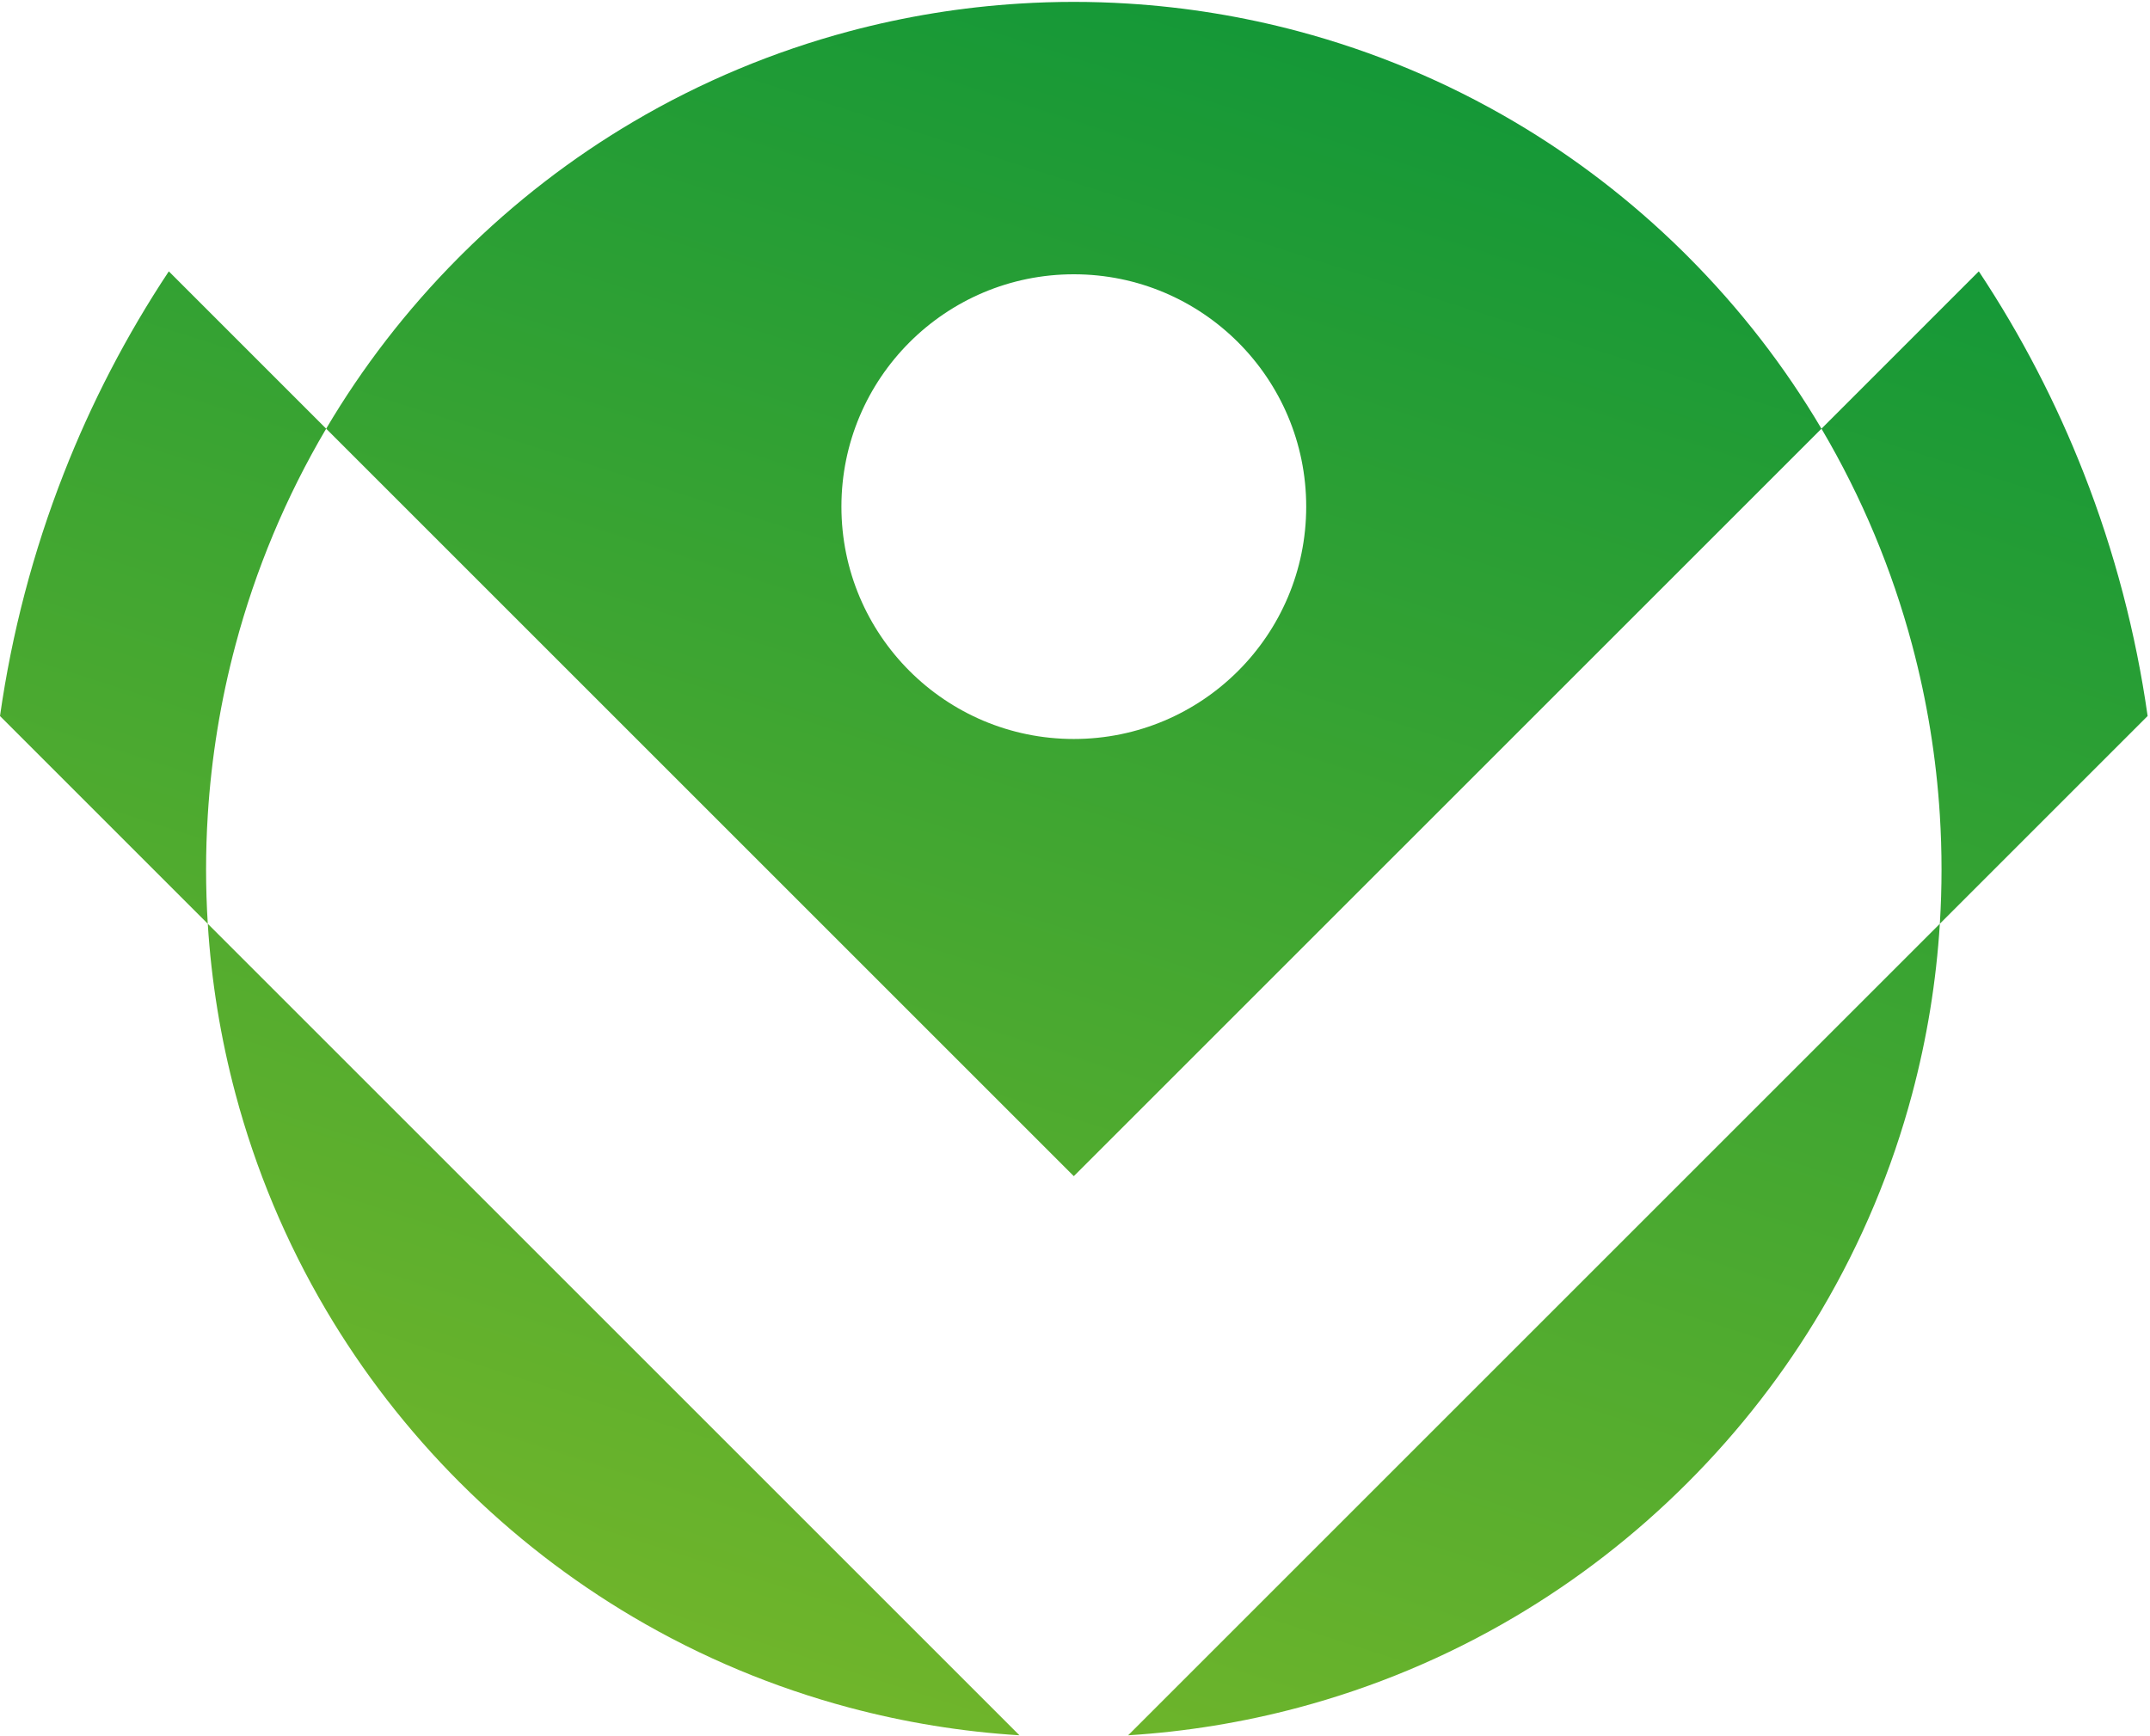 <svg width="182" height="147" viewBox="0 0 182 147" fill="none" xmlns="http://www.w3.org/2000/svg">
<path d="M181.799 60.624L181.793 60.628L164.21 78.212C164.401 75.15 164.401 72.076 164.21 69.014C163.908 64.156 163.124 59.324 161.86 54.592C160.167 48.248 157.609 42.087 154.189 36.296L167.509 22.974C171.111 28.407 174.069 34.137 176.392 40.061C179.002 46.722 180.805 53.627 181.799 60.624Z" fill="url(#paint0_linear_966_1674)"/>
<path d="M27.61 36.296C24.19 42.089 21.632 48.25 19.939 54.594C18.675 59.324 17.891 64.157 17.589 69.014C17.397 72.076 17.397 75.15 17.589 78.214L0 60.624C0.995 53.628 2.797 46.724 5.408 40.063C7.728 34.137 10.689 28.407 14.29 22.974L27.61 36.296Z" fill="url(#paint1_linear_966_1674)"/>
<path d="M164.21 78.214C163.908 83.072 163.124 87.904 161.86 92.636C160.167 98.98 157.609 105.139 154.189 110.932C151.105 116.151 147.323 121.07 142.838 125.553C138.353 130.038 133.434 133.82 128.216 136.901C122.425 140.323 116.264 142.881 109.922 144.575C105.189 145.838 100.356 146.623 95.497 146.924L129.763 112.659C129.794 112.629 129.823 112.6 129.855 112.569C129.886 112.538 129.915 112.509 129.944 112.478L164.21 78.214Z" fill="url(#paint2_linear_966_1674)"/>
<path d="M86.3 146.924C81.443 146.623 76.61 145.838 71.88 144.575C65.536 142.881 59.375 140.323 53.582 136.901C48.365 133.82 43.444 130.038 38.961 125.555H38.959C34.476 121.072 30.692 116.153 27.61 110.934C24.19 105.141 21.632 98.98 19.939 92.636C18.676 87.906 17.891 83.073 17.589 78.216L86.3 146.926V146.924Z" fill="url(#paint3_linear_966_1674)"/>
<path fill-rule="evenodd" clip-rule="evenodd" d="M154.189 36.296C151.106 31.077 147.323 26.158 142.84 21.675L142.838 21.673C142.698 21.533 142.558 21.393 142.418 21.255C138.048 16.955 133.273 13.311 128.218 10.325C122.425 6.905 116.266 4.347 109.922 2.653C105.19 1.39 100.358 0.605 95.499 0.304C92.436 0.111 89.362 0.111 86.3 0.304C81.443 0.605 76.61 1.39 71.88 2.653C65.536 4.347 59.373 6.905 53.58 10.325C48.427 13.367 43.566 17.095 39.128 21.506L38.961 21.675L38.791 21.843C34.381 26.281 30.653 31.143 27.61 36.296L90.9 99.583L154.189 36.296ZM90.9 62.568C101.764 62.568 110.572 53.76 110.572 42.896C110.572 32.031 101.764 23.223 90.9 23.223C80.035 23.223 71.227 32.031 71.227 42.896C71.227 53.76 80.035 62.568 90.9 62.568Z" fill="url(#paint4_linear_966_1674)"/>
<defs>
<linearGradient id="paint0_linear_966_1674" x1="-84.401" y1="115.119" x2="-27.536" y2="-62.158" gradientUnits="userSpaceOnUse">
<stop stop-color="#7CB929"/>
<stop offset="1" stop-color="#089439"/>
</linearGradient>
<linearGradient id="paint1_linear_966_1674" x1="-84.401" y1="115.119" x2="-27.536" y2="-62.158" gradientUnits="userSpaceOnUse">
<stop stop-color="#7CB929"/>
<stop offset="1" stop-color="#089439"/>
</linearGradient>
<linearGradient id="paint2_linear_966_1674" x1="-84.401" y1="115.119" x2="-27.536" y2="-62.158" gradientUnits="userSpaceOnUse">
<stop stop-color="#7CB929"/>
<stop offset="1" stop-color="#089439"/>
</linearGradient>
<linearGradient id="paint3_linear_966_1674" x1="-84.401" y1="115.119" x2="-27.536" y2="-62.158" gradientUnits="userSpaceOnUse">
<stop stop-color="#7CB929"/>
<stop offset="1" stop-color="#089439"/>
</linearGradient>
<linearGradient id="paint4_linear_966_1674" x1="-84.401" y1="115.119" x2="-27.536" y2="-62.158" gradientUnits="userSpaceOnUse">
<stop stop-color="#7CB929"/>
<stop offset="1" stop-color="#089439"/>
</linearGradient>
</defs>
</svg>
